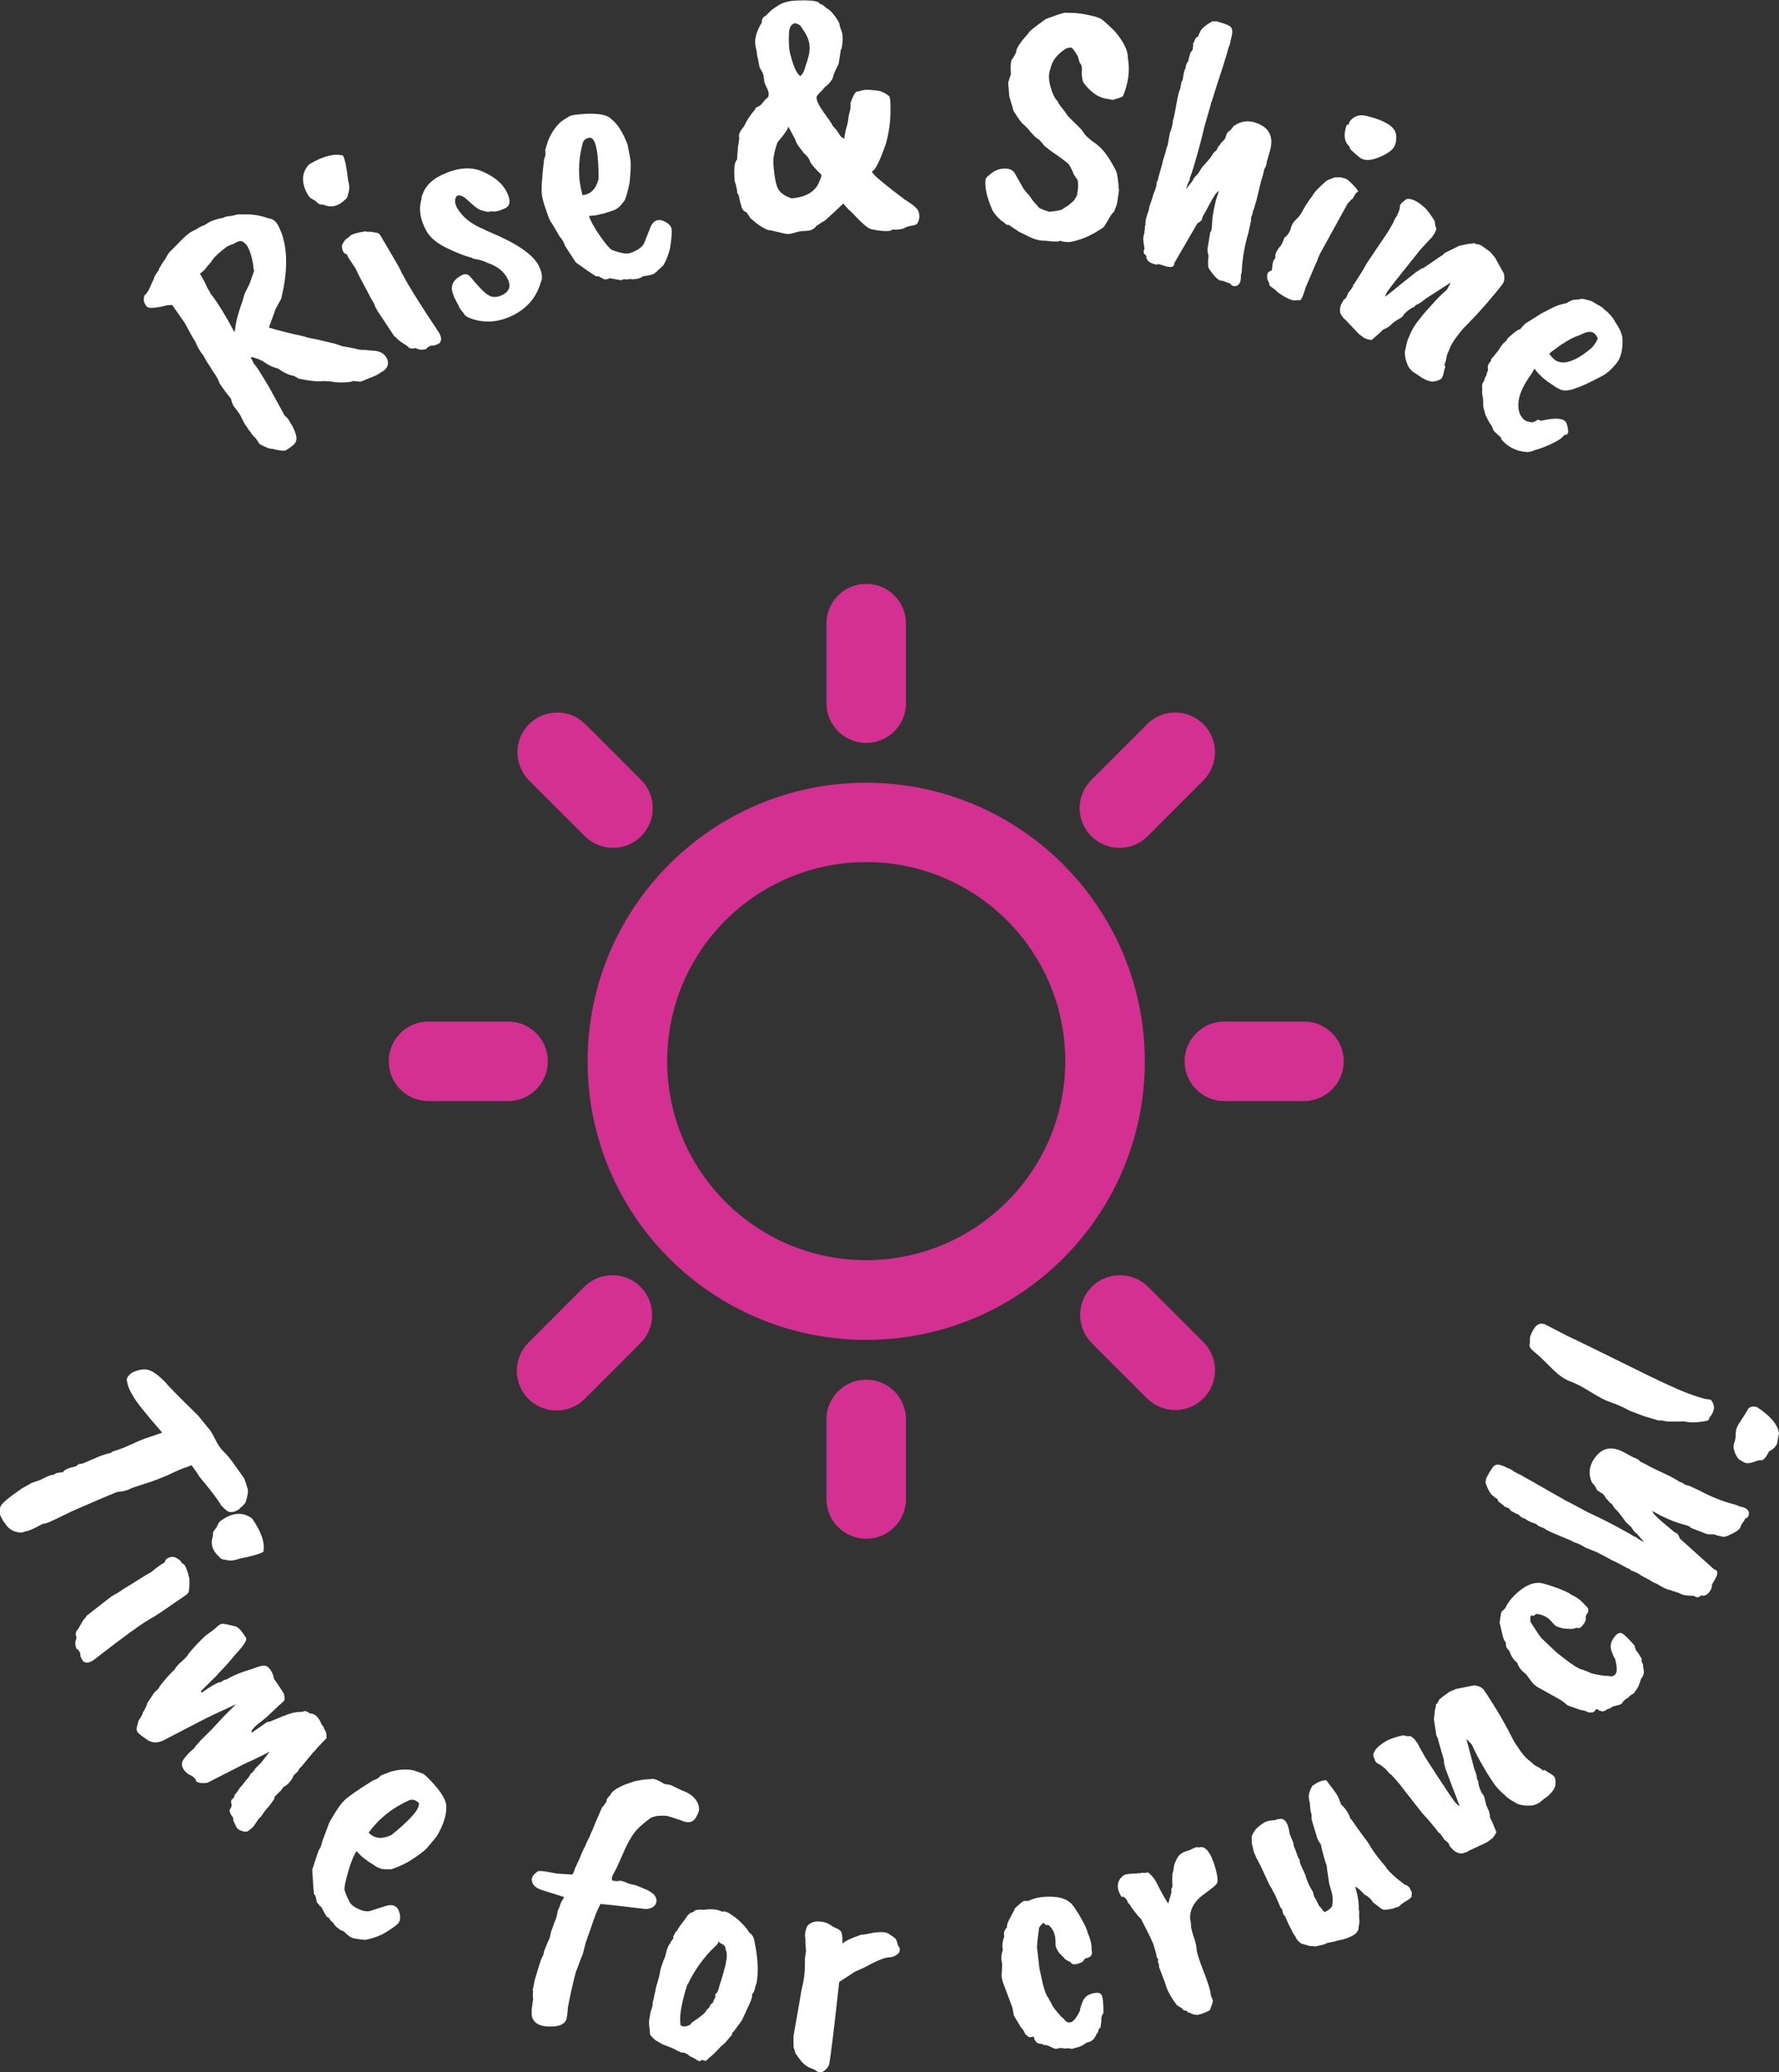 <?xml version="1.0" encoding="UTF-8"?>
<svg id="Layer_2" data-name="Layer 2" xmlns="http://www.w3.org/2000/svg" viewBox="0 0 110.02 128.16">
  <rect x="0" y="0" width="110.02" height="128.16" fill="#333333" stroke="none"/>
  <defs>
    <style>
      .cls-1 {
        fill: #fff;
      }

      .cls-2 {
        fill: #d33091;
      }
    </style>
  </defs>
  <g id="Layer_1-2" data-name="Layer 1">
    <g>
      <g>
        <path class="cls-1" d="M21.82,23.58c-.22.07-.58.09-1.1.06-.12-.04-.37-.06-.76-.07-.33.04-.83-.01-1.48-.15,0-.01-.12-.07-.33-.18-.23-.02-.56-.17-.97-.45-.02,0-.06-.01-.1-.03-.05-.02-.13-.04-.24-.08s-.26-.12-.46-.26c-.2-.14-.47-.25-.8-.34l-.07.05c.05.07.11.18.17.33l.26.34.66,1.07,1.02,1.86c.12.06.23.21.36.46.07.09.16.26.26.51.1.25.12.45.06.61-.06.16-.28.34-.64.55-.15.04-.43,0-.85-.11-.11.03-.36-.07-.76-.29-.14-.22-.23-.36-.28-.4-.05-.04-.11-.1-.17-.18-.06-.08-.1-.14-.1-.17,0,.04-.09-.07-.26-.34l-.09-.12s-.14-.25-.32-.63c-.18-.24-.31-.41-.38-.51-.07-.1-.12-.25-.16-.44l-.36-.46-.34-.48c-.09-.26-.24-.53-.45-.8-.08-.16-.17-.3-.27-.44-.1-.14-.19-.3-.28-.48-.19-.25-.32-.46-.39-.61-.07-.16-.12-.27-.15-.32s-.09-.15-.17-.27l-.45-.83-.78-1.12-.31.02c-.48.13-.85.18-1.11.15-.08,0-.17-.06-.26-.22s-.1-.33-.04-.53c.16-.12.32-.4.48-.83.03-.03.09-.16.18-.41l.23-.34c0-.06.1-.23.28-.52.06-.04.12-.15.2-.3.08-.16.18-.3.31-.41.11-.1.31-.31.62-.63.31-.32.61-.54.9-.65.15-.11.33-.21.55-.28.27-.21.65-.36,1.14-.44.08-.06.23-.1.46-.11l.44-.1h.69c.39.02.8.1,1.22.25.24.03.43.17.56.41.6,1.12.67,2.64.2,4.56l-.33.6-.43,1.18c.59.18,1.32.37,2.19.55.1.05.35.11.76.18l1.14.27.44.15.86.16c.1.05.27.08.52.07l.5.05c.42,0,.71.16.87.45.16.3.1.56-.17.78l-.44.28-1,.41-.5-.05ZM13.08,18.23c.41.54.89,1.31,1.42,2.32.03-.11.05-.29.09-.53.04-.28.18-.76.42-1.44l.11-.39.32-.65.28-.81s-.06-.08-.05-.24c-.07-.54-.2-.97-.39-1.29-.11-.15-.22-.24-.33-.28-.1-.04-.28.02-.54.18-.04,0-.17.05-.39.16-.47.36-.76.63-.87.8s-.21.29-.29.36l-.21.27-.28.24.29.52s.07.14.19.4c.06.08.13.21.21.38Z"/>
        <path class="cls-1" d="M19.16,10.14c.83-.49,1.52-.66,2.05-.52.12.21.23.72.32,1.54.07.24.09.46.05.65l-.1.38c-.04.07-.09.13-.15.17-.38.37-.78.49-1.2.35-.09-.04-.19-.07-.28-.06-.09,0-.21-.08-.36-.24-.21-.1-.33-.19-.39-.27-.48-.76-.48-1.41-.01-1.95l.06-.03ZM21.59,14.64c.09-.13.42-.24.99-.33.08.02.18.03.31.02l.44.07c.08.02.15.09.22.2l.96,1.64c.15.25.26.48.36.69l.07.11c.26.53.97,1.67,2.12,3.4.24.33.28.59.13.78-.21.12-.37.17-.47.15-.06,0-.11.02-.15.04l-.13.08-.09.1s-.12.03-.25.04c-.13,0-.23-.02-.3-.06-.07-.04-.14-.05-.22-.02-.17.03-.3-.02-.39-.15-.37-.23-.58-.38-.62-.44s-.1-.11-.19-.17l-1.04-1.57c-.11-.19-.18-.34-.21-.45l-.26-.45c-.07-.14-.2-.4-.41-.78-.2-.37-.36-.68-.46-.92-.21-.31-.35-.52-.42-.63-.07-.11-.11-.2-.12-.25-.22-.06-.32-.25-.31-.57.09-.22.21-.37.36-.46l.11-.07Z"/>
        <path class="cls-1" d="M26.06,12.24c.15-.6.53-1.05,1.14-1.36.99-.5,1.85-.6,2.59-.29.74.31,1.25.72,1.52,1.23.27.51.27.85-.01,1.03-.43.21-.73.28-.93.21-.11.07-.3.05-.57-.05-.1,0-.27-.1-.52-.31l-.44-.39c-.21-.19-.41-.26-.57-.21-.16.17-.17.41-.02.73.34.59.9,1.05,1.7,1.36.07.05.23.12.49.23,1.56.66,2.52,1.33,2.88,2.01.21.45.25.78.13,1.01-.26.93-.83,1.61-1.72,2.06-.89.44-1.77.51-2.63.19-.23-.08-.38-.2-.44-.34-.19-.21-.29-.36-.3-.46-.21-.35-.33-.62-.38-.82-.12-.46.09-.81.62-1.07.2-.09.38-.03.54.18.48.59.84.95,1.09,1.09.25.14.54.13.87-.04.42-.23.52-.56.28-1.01-.23-.45-.65-.77-1.25-.97-.2-.1-.39-.16-.55-.19-.16-.03-.27-.05-.33-.07-.03-.03-.08-.06-.15-.07-.36-.09-.85-.28-1.47-.58-.62-.3-1.04-.65-1.26-1.06-.4-.72-.49-1.39-.29-2.01Z"/>
        <path class="cls-1" d="M37.6,17.26l-.22.02-.38-.2c-.08.03-.16.01-.22-.04-.21-.13-.6-.4-1.17-.81l-.67-1.03c-.07-.22-.17-.4-.31-.54-.33-.57-.53-.9-.59-.98-.06-.08-.15-.33-.29-.74-.14-.41-.22-.72-.24-.92-.04-.27,0-1,.14-2.18.08-.16.11-.35.07-.57l.18-.58c.19-.45.43-.82.72-1.09,0-.03.2-.17.63-.43.09-.04.32-.08.69-.11.89-.07,1.48,0,1.78.23l.09.08c.38.29.71.81,1,1.57.07.36.13.66.17.9.05.24.03.72-.04,1.42-.08.45-.18.82-.3,1.12-.23.32-.4.49-.51.53-.05.05-.16.1-.34.15l-.47.15s-.14.02-.27.06c-.14.04-.35.07-.63.09.1.3.32.7.67,1.21.35.5.6.8.75.89.36.13.63.2.82.22.19.02.41-.04.67-.18.26-.14.43-.29.51-.47l.33-.83c.19-.58.53-.73,1.01-.46.22.13.34.28.36.46.02.18-.01.57-.1,1.15-.1.4-.23.74-.4,1.04-.36.35-.57.55-.66.57-.12.05-.32.09-.6.12-.12.11-.35.18-.71.2,0-.03-.05-.03-.13-.02-.08.02-.18.02-.32.02l.03-.03s-.11.04-.25.08l-.68-.12-.15.05ZM36.6,8.56c-.05-.06-.15-.06-.3,0-.15.06-.25.19-.28.36-.28,1.07-.28,2.12,0,3.15.5-.04.83-.37,1-1,0-1.48-.14-2.32-.42-2.52Z"/>
        <path class="cls-1" d="M52.01,3.02l-.15.95s-.03.02-.04.07c-.01.02-.04.08-.09.18-.1.21-.17.38-.21.52,0,.06-.04.16-.15.3-.1.14-.21.24-.32.31-.08.09-.17.2-.28.31-.2.19-.29.32-.27.37-.01.19.14.5.45.93.31.43.48.67.5.73.02.06.08.14.2.26.11.12.19.24.25.35.05.11.16.2.31.28.05-.37.11-.62.16-.77.05-.15.09-.38.12-.68.09-.27.13-.52.11-.77.14-.39.26-.62.37-.69.07,0,.2-.04.39-.09.19-.05.56-.03,1.12.06,0,.02.02.03.07.04.17.07.31.16.44.27.07.1.09.44.08,1.04-.01.59-.1,1.23-.28,1.89-.36,1.03-.63,1.6-.83,1.7-.11.04.12.29.69.75.57.46.92.73,1.04.81s.19.13.19.16c.57.34.87.6.92.77.1.27.07.52-.08.77-.03.03-.08.06-.16.08-.08.02-.17.04-.29.06-.11.02-.23.06-.35.13-.12.07-.37.1-.76.09-.02.07-.16.1-.42.09-.25-.01-.44-.03-.57-.06-.13-.02-.22-.04-.3-.06-.07-.02-.17-.07-.27-.15-.11-.08-.18-.14-.21-.17-.14-.12-.3-.28-.49-.48-.18-.2-.3-.31-.33-.33-.04-.02-.18-.17-.42-.45-.24.24-.62.59-1.14,1.06-.06.02-.14.07-.26.15-.12.08-.2.14-.26.17-.14.2-.35.3-.62.31-.27,0-.51.04-.72.11-.2.07-.37.09-.49.08-.13-.02-.32-.06-.6-.13-.27-.07-.46-.11-.56-.11-.33-.13-.7-.38-1.11-.75,0-.03-.08-.15-.23-.35-.15-.06-.25-.16-.29-.3-.04-.14-.07-.26-.1-.36-.02-.1-.04-.19-.06-.28-.01-.09-.05-.17-.12-.25,0-.04,0-.16-.04-.34-.04-.18-.07-.3-.11-.36-.07-.78-.02-1.23.14-1.36l.06-.83c.03-.1.06-.28.08-.53-.07-.15.02-.39.29-.7.18-.39.41-.74.69-1.04,0-.09.08-.16.26-.22.06-.03.14-.12.26-.26.02-.06.12-.15.28-.29.07-.17.04-.36-.08-.59s-.18-.41-.17-.54c-.02-.22-.07-.37-.14-.48-.07-.1-.12-.19-.14-.27s-.04-.18-.06-.31c-.02-.13-.05-.26-.09-.4,0-.07-.01-.21-.06-.41-.14-.46-.03-1,.34-1.59.02-.21.07-.33.14-.37.07-.04.14-.1.2-.16.07-.06.13-.13.19-.19.06-.06.23-.19.51-.37.28-.18.67-.28,1.16-.3.87-.03,1.33.03,1.39.2.12.02.26.11.44.29.13.05.3.2.49.46.19.26.29.43.3.52,0,.09.06.26.16.53.06.31.04.65-.04,1.02ZM47.83,10.17l.03.35c.07.63.17,1.05.31,1.24.13.2.39.37.78.51.91-.08,1.48-.42,1.71-1.02.04-.09.07-.17.1-.24.03-.07.04-.12.04-.16,0-.04-.04-.09-.12-.16-.08-.07-.16-.16-.24-.25-.21-.21-.33-.39-.37-.52-.04-.13-.16-.29-.37-.46,0-.01-.08-.12-.23-.31-.15-.19-.25-.37-.3-.54l-.42-.79c.01.12-.21.45-.67.99-.2.57-.28,1.02-.25,1.35ZM49.18,1.43c-.23.05-.36.23-.38.56-.04.66,0,1.15.11,1.49.18.68.37,1.09.59,1.23.16-.16.26-.36.31-.61.15-.4.24-.75.26-1.02.03-.44-.12-.88-.47-1.33-.07-.17-.21-.27-.42-.31Z"/>
        <path class="cls-1" d="M65.62,14.87c-.11.09-.43.09-.94.02-.37.02-.78-.1-1.24-.35l-.43-.21-.62-.42c-.06,0-.09-.01-.11,0-.02,0-.05-.02-.1-.07-.08-.08-.17-.15-.28-.21-.26-.24-.43-.45-.52-.62-.35-.79-.49-1.43-.43-1.92,0-.06.09-.15.26-.29.33-.3.72-.42,1.14-.36.17.04.3.12.38.23l.58,1.02c.1.13.21.26.34.4l.24.34.38.43c.05.04.11.06.17.07.05.04.2.09.46.17.3-.03.55-.07.76-.13.15-.11.27-.19.39-.25l.35-.3s.1-.13.2-.32c.03-.19.05-.31.06-.37s.02-.24,0-.54c0-.04-.09-.17-.25-.39-.06-.18-.16-.39-.29-.61-.07-.1-.45-.39-1.14-.86l-.37-.29-.34-.4c-.18-.08-.41-.31-.71-.69-.13-.12-.22-.21-.29-.28-.08-.04-.28-.32-.6-.83,0-.03-.08-.32-.25-.87l-.07-.86.17-.54c-.03-.38-.02-.67.03-.85.07-.08.17-.24.29-.48-.01-.22.24-.61.76-1.18.01-.09.37-.38,1.09-.89l.78-.28.36-.1c.13,0,.31,0,.53.01.23,0,.56.05,1,.14.44.09.71.19.81.29.09.06.35.29.77.7.55.65.82,1.2.81,1.65.14.76.04,1.54-.29,2.34,0,.06-.22.14-.65.26l-.53-.1c-.45-.12-.85-.42-1.21-.89-.1-.09-.16-.3-.17-.64.03-.35,0-.56-.12-.65-.01-.02-.05-.15-.12-.41-.2-.35-.34-.53-.41-.54-.08-.01-.17,0-.28.03-.57.34-.91.77-1.01,1.28-.16.4-.1.92.17,1.58.12.25.21.38.25.38.07.16.2.36.42.61l.25.36.8.79.31.42.37.32c.21.13.42.3.61.5.25.26.55.7.88,1.35.07.14.13.54.18,1.21l-.12.83-.18.48c-.08.06-.18.19-.3.39,0,.01-.11.2-.32.54-.05.06-.25.19-.58.38-.48.28-.99.47-1.54.57-.12.01-.3,0-.54-.05Z"/>
        <path class="cls-1" d="M73.77,2.74l.12-.26s.04-.1.1-.17c.06,0,.1-.04.13-.12.02-.08.06-.15.11-.22.01-.09.11-.21.29-.35s.35-.25.5-.31c.08.02.14.03.18,0l.25.07c.39.12.61.21.66.29.13.11.13.39,0,.81,0,.05-.02.15-.07.32l-.06.14-.05.17c-.02.07-.04.15-.06.23-.02.08-.05.17-.08.25l-.17.56c-.29.88-.48,1.46-.56,1.74s-.14.44-.16.46c0,.07-.15.57-.42,1.5-.16.7-.34,1.37-.52,1.99l-.14.48c-.1.32-.17.54-.22.66l-.04.19s-.07.1-.12.24l-.09.29.41-.53c.03-.11.14-.25.33-.42l.18-.29c.02-.06.12-.18.31-.38.19-.2.34-.4.46-.61l.22-.21c.04-.14.1-.23.17-.27l.06-.12c.17-.16.26-.27.28-.32l.11-.3s.03-.06.07-.09c.13-.08.24-.2.33-.35.48-.35,1.01-.4,1.58-.14.69.31.91.87.67,1.69l-.18.62c-.02.22-.08.38-.16.47l-.08.36-.12.39-.29,1.2-.13.44c-.03.1-.06.18-.09.24,0,.05-.02.14-.06.28-.03,0-.05.06-.05.18,0,.11-.01.19-.03.24-.01.05-.06.25-.13.6-.24.82-.38,1.6-.41,2.36l-.02.15-.04.12c.02.38-.07.6-.27.67-.18.05-.31,0-.4-.16-.05,0-.2-.05-.47-.16-.18.04-.41-.15-.71-.57-.07-.08-.12-.17-.17-.28,0-.03,0-.09-.01-.18,0-.21.01-.37.03-.49-.06-.26-.08-.41-.06-.47l.17-1.03c.06,0,.1-.17.11-.53s.09-.82.23-1.4l.06-.19c.08-.26.12-.39.14-.39-.1-.03-.32.28-.66.93l-.35.64-.06.21c-.09.09-.18.16-.26.19l-1.43,2.46c0,.12-.04.19-.11.23-.07.03-.18.03-.34,0l-.54-.16c-.07.04-.16.04-.27,0-.35-.1-.5-.28-.48-.52-.14-.09-.19-.19-.15-.32l.04-.12c-.07-.38-.09-.62-.07-.72.02-.1.05-.19.07-.27-.01-.06,0-.14.03-.24-.02-.04-.01-.12.03-.24-.02-.2.05-.5.2-.89l.05-.26c.07-.19.12-.33.15-.43l.11-.37.08-.18.07-.23c.02-.06.03-.16.04-.3.06-.06.09-.14.09-.24l.15-.52c.08-.26.12-.42.12-.48l.19-.62c.04-.2.08-.33.12-.39l.14-.77c.11-.25.17-.51.19-.78.03-.05.1-.36.2-.93.1-.57.18-.9.24-.99.03-.1.05-.2.06-.32.01-.12.05-.2.1-.24,0-.01.02-.11.04-.28.02-.16.07-.33.15-.5,0-.08.02-.19.1-.33.05-.03.08-.11.09-.24l.1-.35.14-.18c0-.09.01-.19.04-.3Z"/>
        <path class="cls-1" d="M83.37,12.54l-1.75,3.18c-.03.08-.07.16-.1.23-.03.07-.05.14-.06.2-.04.05-.07.11-.1.19l-.61,1.43c-.14.47-.25.74-.34.8-.09,0-.2,0-.33.01s-.34-.06-.62-.22c-.28-.16-.48-.3-.58-.42l-.21-.16c-.13-.06-.19-.15-.18-.29-.13-.18-.16-.36-.1-.54-.01-.08.07-.16.26-.22.02-.07.03-.18.04-.32.01-.14.05-.26.11-.36.07-.05.09-.16.07-.32.06-.15.15-.3.27-.47.08-.03.17-.22.29-.56.15-.09.28-.26.38-.5.04-.23.15-.44.33-.61.18-.17.33-.36.43-.57.17-.32.37-.62.59-.9.06-.13.21-.32.46-.56.25-.24.41-.38.47-.41l.45-.18h.42s.02.02.02.02c.18.02.34.09.47.22.32.31.51.52.55.63-.08.03-.14.1-.2.2-.06.1-.11.19-.16.26-.08.04-.16.13-.25.25ZM85.55,7.52l.06.03c.45.22.7.49.73.79.03.3-.01.56-.14.77-.13.21-.43.41-.89.61-.47.19-.83.23-1.09.1-.08-.03-.22-.14-.42-.32-.2-.18-.3-.28-.31-.3,0-.06-.01-.12-.07-.17-.29-.28-.34-.7-.15-1.26.02-.05.08-.08.17-.07-.05-.02-.03-.11.08-.25.22-.25.51-.36.86-.31.44.1.83.22,1.16.37Z"/>
        <path class="cls-1" d="M85.66,18.36c.26-.2.56-.44.88-.71l1.02-.81.35-.22c-4.26,1.54-4.22,1.52.13-.05l1.07-.73c.06-.02.14-.08.23-.19l.91-.45.57-.12c.1,0,.21,0,.35-.05.01.04.12.07.34.1.11.06.33.21.64.44l.3.35.55.99c.07.28.04.51-.1.69-.1.14-.41.52-.92,1.12-.41.48-.91,1.02-1.5,1.61-.42.5-.69.89-.8,1.16-.11.27-.17.43-.19.46-.02.09-.04.22-.08.38-.04.16-.07.24-.1.24.08.06.09.15.02.26-.05.32-.12.52-.2.59-.08.08-.23.13-.42.17-.2.04-.46-.04-.8-.24-.19-.14-.34-.24-.46-.31-.12-.07-.24-.2-.36-.38-.21-.47-.26-.86-.15-1.16.04-.21.08-.36.11-.46.04-.1.07-.16.09-.2.15-.41.38-.79.69-1.15.1-.14.33-.42.7-.82.37-.42.69-.73.95-.95.16-.27.23-.42.23-.44l-1.55,1c-.19.16-.35.27-.47.33-.1.03-.17.08-.22.17-.16.04-.37.19-.63.44-.05.09-.09.15-.13.18-.03.03-.13.09-.3.19-.16.1-.3.2-.4.31-.1.11-.26.2-.47.28-.03.05-.26.26-.69.63-.04.04-.2.01-.47-.1l-.33-.24c-.07-.08-.24-.26-.51-.54-.27-.29-.42-.44-.45-.46s-.05-.05-.06-.09c-.18-.17-.21-.42-.09-.75l.17-.3c.11-.04.19-.18.27-.42.1-.11.2-.24.3-.4-.02-.05,0-.09.06-.14.25-.39.43-.66.52-.82l.26-.45c.26-.4.55-.82.86-1.28.31-.45.51-.75.58-.89l.22-.38c.01-.08.09-.22.23-.44.11-.25.17-.42.16-.49s.03-.17.11-.27l.31-.24c.29-.05.65.12,1.07.49.19.16.41.45.67.88,0,.05.02.17.05.35.07.04.06.17-.05.39-.08.1-.14.2-.18.27-.02,0-.25.25-.7.74-1.27,1.58-1.95,2.44-2.04,2.59-.09.15-.13.26-.15.34Z"/>
        <path class="cls-1" d="M96.32,24.01l-.67-.45c-.35-.28-.6-.53-.75-.76l-.21.36c-.71.96-.95,1.78-.69,2.46.09.16.18.28.27.35.09.07.24.12.46.15.08,0,.17-.04.27-.09.09-.09.18-.09.28,0,.93-.22,1.46-.17,1.6.14.11.35.13.57.06.66-.04.05-.1.07-.21.08l-.08.1c-.09.11-.32.26-.7.44-.38.18-.72.31-1.04.39-.21.11-.41.14-.59.11-.54-.06-1-.28-1.36-.65-.08-.08-.13-.16-.13-.22-.07-.09-.14-.15-.19-.18l-.12-.12c-.1-.08-.17-.17-.2-.27-.06-.16-.11-.25-.16-.29-.2-.35-.31-.57-.33-.68-.02-.11-.04-.19-.07-.25-.03-.06-.04-.26-.04-.61-.05-.24-.07-.39-.06-.44.01-.16.01-.28,0-.36-.02-.09.04-.21.15-.38,0-.09.04-.18.11-.27l.04-.19c.06-.08.08-.17.05-.27-.01-.12.02-.23.1-.33l.11-.14c-.03-.06.02-.14.13-.23l.35-.44.1-.17.09-.12c.02-.05.11-.14.26-.26l.1-.17s.11-.08.27-.23c.23-.2.4-.31.5-.32l.12-.15s.08-.07.12-.12c.04-.06.11-.11.19-.15.08-.05.37-.23.87-.55l.74-.38c.21-.11.49-.19.82-.26.06-.05.18-.11.38-.2l.38-.03c.15-.05.31-.04.48.02.22.05.37.1.45.17l.53.31c.05.06.08.09.1.11l.22.18c.23.22.39.43.49.64.26.37.4.7.43.98.03.67-.09,1.19-.38,1.55-.29.36-.59.63-.91.79-.79.42-1.32.66-1.58.73-.5.21-.89.2-1.17-.02ZM98.31,21.62c.18-.13.35-.35.5-.66-.02-.13-.1-.25-.24-.36-.17-.13-.45-.1-.83.11-.4.13-.77.32-1.12.57h-.02c-.5.36-.77.56-.79.6.14.19.27.33.39.41.12.08.29.13.53.13.46-.04.99-.31,1.59-.81Z"/>
      </g>
      <g>
        <path class="cls-1" d="M11.47,90.76c-.25.09-.49.19-.74.31-.47.23-.9.4-1.3.54-.4.13-.67.22-.82.27-.14.05-.28.1-.43.14l-.14.07c-.23.11-.49.17-.78.18l-.9.37-1.89.82-.97.47c-.49.24-.77.34-.84.31l-.5.26-.21.1-.24.09c-.05.02-.08.02-.1,0-.14.1-.34.12-.59.06-.25-.06-.45-.19-.61-.39l-.23-.32c-.03-.05-.06-.12-.11-.21-.05-.09-.08-.17-.08-.25,0-.08,0-.16,0-.24.02-.17.12-.33.32-.49.05-.07.4-.34,1.07-.81.16-.08.34-.18.57-.32l.5-.17.37-.18c.23-.11.41-.17.52-.16.05-.09.24-.14.55-.15.07-.15.34-.27.79-.36.14-.13.25-.19.33-.16.09-.01.28-.09.56-.22l.2-.08c.38-.18.74-.31,1.09-.38.03-.05.13-.1.31-.15.18-.06.39-.13.63-.23l.14-.07c.2-.08.41-.18.63-.28l.18-.07c.08-.04.24-.1.49-.18.25-.08.51-.17.78-.27l-.02-.04c-1.04-1.19-1.64-1.95-1.79-2.26l-.18-.32c-.09-.19-.16-.41-.19-.65,0-.13.1-.27.3-.43.43-.21.78-.26,1.07-.17.29.09.64.36,1.06.8.08.12.74.8,1.99,2.02l.6.74c.13.13.27.36.44.7.16.34.34.6.54.79.19.19.38.41.56.66.18.25.36.51.56.79.12.12.23.38.34.8.07.14.03.44-.12.9l-.22.25c-.08.04-.13.09-.15.14-.33.22-.59.25-.79.1-.08-.06-.2-.17-.35-.33-.13-.26-.57-.85-1.33-1.76-.02-.05-.19-.29-.49-.72l-.26.1-.12.06Z"/>
        <path class="cls-1" d="M11.32,96.71c.14.08.27.4.4.96-.01.08-.01.18,0,.31l-.04.44c-.02.08-.08.16-.18.23l-1.57,1.08c-.24.16-.46.3-.67.41l-.11.07c-.51.3-1.59,1.09-3.23,2.36-.31.26-.56.33-.77.19-.14-.2-.2-.35-.18-.45,0-.06-.03-.11-.05-.15l-.09-.12-.11-.08s-.04-.12-.06-.25c-.01-.13,0-.23.04-.3s.04-.15,0-.23c-.04-.16,0-.3.12-.4.21-.39.34-.6.39-.65.06-.05.11-.11.15-.2l1.49-1.16c.18-.12.32-.2.43-.25l.43-.29c.14-.08.39-.23.75-.46.36-.23.65-.41.88-.53.29-.24.49-.39.6-.46.11-.07.19-.12.24-.14.04-.22.22-.34.55-.35.22.07.39.18.48.32l.07.11ZM15.62,93.96c.55.8.77,1.46.67,2.01-.2.14-.71.28-1.51.44-.24.09-.45.13-.64.1l-.39-.07c-.08-.03-.14-.08-.18-.14-.4-.35-.55-.74-.44-1.17.04-.1.05-.19.04-.28,0-.09.06-.21.22-.37.08-.21.16-.35.25-.41.72-.53,1.37-.58,1.94-.16l.04.05Z"/>
        <path class="cls-1" d="M14.6,100.59l.03.03c.17.09.37.32.59.69.07.13-.16.48-.69,1.05-.38.46-.65.76-.81.92-.16.16-.25.26-.27.3l-1.03,1.02.06.09s.08-.06.21-.15c.34-.23.61-.39.83-.48.08,0,.16-.03.22-.08.07-.06.16-.09.28-.11.35-.22.87-.44,1.58-.65.28-.11.5-.18.67-.2.17-.02.32.06.45.25.13.19.2.38.22.56.07.09.15.21.24.34l.35.54c.03.05.05.14.07.27.01.13-.02.23-.12.3-.09.07-.34.3-.75.69l-.25.24-.66.53c-.16.16-.25.27-.26.32v.11s.84-.58.84-.58c.07-.07.17-.11.29-.11l.63-.26s.13-.07.29-.11c.09-.05.24-.1.45-.16.21-.05.44-.08.68-.08.08-.08.23-.04.44.11.3,0,.53.22.72.69.06.06.11.13.14.2-.02.02,0,.07.07.16.07.09.09.25.08.48l-.17.17c-.1.1-.17.18-.22.24-.08.06-.17.16-.26.29l-.18.18c-.07.09-.3.37-.69.84l-.17.17c-.03.09-.08.17-.15.23-.07.06-.14.13-.21.2,0,.06-.06.17-.18.33-.12.16-.26.28-.44.37l-.11.17-.43.43c0,.09-.03.18-.11.26l-.22.31c-.18.18-.34.39-.48.62l-.17.17-.32.47-.09.09-.17.14c-.11.11-.26.13-.43.06-.03-.01-.07-.02-.13-.04-.06-.02-.12-.06-.21-.15l-.21-.43-.04-.26c-.1-.06-.17-.21-.21-.43.09-.09.14-.21.14-.35-.08-.16-.04-.29.11-.38.02,0,.05-.08.09-.24.04,0,.14-.13.29-.38.09-.09.17-.19.25-.29.07-.1.15-.2.24-.3.09-.1.15-.2.19-.3,0,0,.05-.02.12-.09s.13-.15.17-.23l.35-.35.54-.69-.94.47c-.55.24-.84.38-.87.41l-2.02,1.03c-.09.03-.22.04-.38.03-.16-.01-.28-.05-.34-.11.01-.05-.03-.12-.11-.21-.09-.09-.22-.17-.39-.24-.39-.31-.48-.61-.27-.92l.32-.38.37-.33c0-.05.07-.13.18-.24l.2-.23.66-.65.75-.81.75-.75c-1.1.5-1.81.84-2.13,1.01l-2.39,1.24c-.41.18-.77.13-1.08-.14l-.2-.14c-.27-.18-.39-.36-.33-.55l.11-.41c.18-.26.27-.43.26-.5.12-.16.22-.36.29-.6l.29-.44s.07-.09.11-.17l.28-.27c.05-.11.19-.3.42-.57.23-.27.43-.47.59-.62.08-.16.23-.33.43-.49l.28-.27c.18-.28.52-.67,1-1.14l.22-.21c.36-.25.59-.43.7-.54.11-.11.21-.16.32-.17.11,0,.38.05.82.17Z"/>
        <path class="cls-1" d="M19.76,117.83l-.16-.16-.09-.42c-.07-.05-.11-.11-.1-.2-.03-.24-.06-.72-.1-1.42l.39-1.17c.13-.19.2-.38.23-.58.24-.62.37-.98.4-1.07.03-.09.16-.32.39-.69s.42-.62.57-.76c.19-.2.78-.62,1.79-1.25.18-.04.34-.14.48-.3l.56-.22c.47-.14.91-.18,1.3-.12.02-.02.26.05.73.23.09.04.26.2.52.47.61.65.92,1.16.93,1.53v.13c0,.48-.19,1.06-.6,1.76-.24.28-.43.51-.59.7-.16.19-.54.47-1.14.85-.4.22-.76.37-1.06.47-.39.02-.64,0-.73-.07-.06,0-.17-.06-.33-.17l-.42-.27s-.1-.09-.22-.17c-.12-.08-.27-.23-.46-.44-.18.27-.35.69-.52,1.28-.17.59-.25.97-.22,1.14.12.36.24.62.34.77.1.16.29.29.56.41.27.12.5.15.68.1l.85-.27c.57-.21.9-.04.99.5.04.25,0,.44-.13.57-.13.13-.45.35-.96.65-.37.17-.72.28-1.06.34-.5-.05-.79-.1-.86-.15-.12-.06-.27-.19-.47-.39-.16-.02-.36-.16-.6-.42.02-.02,0-.06-.07-.11-.06-.05-.14-.13-.22-.24h.05s-.1-.06-.22-.14l-.33-.6-.13-.08ZM25.91,111.6c.02-.08-.05-.15-.2-.23-.15-.08-.3-.08-.46,0-1.01.46-1.83,1.12-2.45,1.98.35.37.81.42,1.4.15,1.15-.93,1.72-1.57,1.7-1.91Z"/>
        <path class="cls-1" d="M32.94,123.08s.06-.22.13-.62c.03-.08.11-.37.26-.87l.16-.47c.11-.18.16-.32.15-.43l.11-.26c.07-.19.13-.33.18-.43.06-.1.1-.26.14-.49.13-.37.22-.63.29-.78.06-.15.1-.33.13-.54.03-.05.11-.24.23-.58.06-.07.11-.17.17-.28l-1.3-.41c-.42-.12-.65-.31-.69-.58-.06-.19.06-.38.34-.59.08-.06.41-.03.98.09l.24.04.94.06c.06-.1.12-.23.16-.38l.3-.65c.08-.22.18-.46.33-.73.06-.16.14-.35.26-.55.06-.16.13-.34.23-.54.05-.14.23-.57.55-1.3.09-.09.19-.22.29-.38-.04-.07.04-.21.23-.4.07-.2.38-.42.91-.64l.52-.18c.29-.08.66-.14,1.11-.16.14-.04.4.06.79.3.04.01.17.04.39.07l.69.33c.63.22.98.57,1.07,1.06.02.16-.02.32-.12.48-.18.43-.5.54-.96.33-.48-.17-.78-.26-.91-.29-.51-.04-.86.02-1.07.18-.48.35-.8.66-.99.93-.18.26-.37.59-.54.97-.3.69-.48,1.09-.54,1.2s-.13.23-.2.38c-.07.14-.08.26-.02.34.05.02.16.03.31.04.13-.06.35-.02.66.14.05,0,.07,0,.08.01,0,0,.02.02.05.03l.34.07.72.3c.31.16.49.33.54.52s0,.35-.13.47c-.13.12-.31.18-.52.18-1.53-.18-2.46-.29-2.8-.31-.07.16-.14.3-.2.43-.06.13-.12.27-.16.4l-.55,1.57-.19.74-.1.22-.14.39-.18.46c-.21.81-.37,1.54-.49,2.19-.02.37-.06.62-.1.74-.09.25-.33.39-.73.43-.8.06-1.26-.14-1.39-.6,0-.03,0-.07-.02-.11,0-.04-.01-.07,0-.08v-.25s.03-.23.09-.66l-.02-.26.02-.25Z"/>
        <path class="cls-1" d="M41.45,120.2c.03-.11.1-.21.19-.3v-.13c.1-.19.15-.3.17-.32.02-.03.04-.02.06.01,0-.06.01-.1.04-.12.07-.12.16-.26.28-.41.12-.15.2-.25.22-.29.13-.23.29-.36.49-.39.02-.11.23-.16.64-.13.48-.07.86-.03,1.12.12.16-.06.36.02.62.22.2.12.4.29.61.51.19.18.34.37.45.56.18.12.28.29.31.5.22,1.02.27,1.9.14,2.62l-.08.23c-.04.2-.08.32-.12.36-.04.04-.08.11-.09.21.03.02.01.08-.03.19-.01.07-.21.51-.59,1.32l-.47.64s-.05.07-.13.13l-.02.13s-.05.08-.14.15c-.19.26-.37.44-.54.56-.29.33-.54.56-.72.7l-.21.2-.25-.07c-.06.06-.1.09-.14.08-.04,0-.13-.05-.29-.14h.17c-.12,0-.2-.02-.26-.06-.06-.04-.12-.07-.17-.08-.24-.19-.43-.28-.55-.25-.06-.01-.26-.11-.61-.29l-.58-.22-.44-.26c-.11-.09-.22-.2-.31-.32-.03-.09-.04-.17-.03-.22l-.05-.45s0-.1,0-.22l.1-.55c.05-.14.09-.27.12-.4-.02-.08.01-.22.08-.45l.04-.23s.03-.12.06-.23c0-.07.03-.23.11-.46.07-.24.13-.45.16-.65.03-.19.11-.44.22-.75.06-.09.12-.27.18-.53.06-.26.15-.44.25-.54ZM42.51,122.74c-.16.48-.28.94-.36,1.36-.08.43-.1.73-.08.91,0,.13,0,.22.04.27.07.04.17.06.3.05.21-.05.33-.12.35-.22.48-.32.77-.54.85-.66.08-.12.14-.19.17-.21.07-.06.12-.15.16-.26.08-.06.14-.1.16-.13,0-.04.04-.16.15-.35-.04-.11-.02-.18.05-.22.07-.04.13-.18.18-.42l.21-.67c.02-.09.03-.15.06-.19,0-.06.02-.15.06-.26s.08-.31.12-.58c.04-.27.02-.46-.05-.56l-.02-.14c-.01-.1-.11-.2-.3-.27l-.15-.12c.03.09-.04.2-.19.32-.69.65-1.25,1.43-1.68,2.33Z"/>
        <path class="cls-1" d="M49.06,126c.33-1.87.5-2.83.5-2.88l.13-.6s.08-.37.09-.97v-.43s.07-.45.07-.45c-.03-.3-.05-.54-.04-.72-.05-.28-.01-.55.11-.82.23-.28.6-.36,1.11-.23.19.06.35.16.49.27.2.08.34.15.43.23.11.05.16.32.15.81.18-.17.57-.35,1.16-.55.09,0,.27-.02.54-.08.28-.06.51-.08.7-.08.19,0,.33.03.43.08.28.18.44.3.47.35.03.05.06.13.09.23.03.1.04.15.03.15.13.13.16.28.09.44-.14.18-.34.29-.61.31-.26,0-.76.19-1.49.6l-.66.3c-.57.37-.89.58-.95.62-.34,3.09-.55,4.8-.63,5.13-.05.13-.15.25-.31.38s-.36.1-.58-.08l-.3-.12c-.24-.11-.45-.29-.63-.54l-.25-.35-.12-.37c0-.09,0-.17-.01-.26v-.37Z"/>
        <path class="cls-1" d="M62.1,119.72c-.04-.18.02-.36.18-.52,0-.01,0-.03,0-.04-.02-.1.05-.3.22-.6.16-.3.26-.48.27-.54.27-.25.45-.4.55-.45.12,0,.2,0,.24,0h.04c.39-.19.86-.28,1.42-.26.56.01.97.16,1.25.44.16.19.33.45.52.77.27.46.43.8.48,1.03.16.35.24.69.24,1.01l.02.22c.01.06-.01.12-.07.19-.06.07-.13.11-.23.13-.09.01-.17.06-.22.16-.05.09-.19.16-.41.21-.22.05-.35,0-.39-.12-.05,0-.12-.04-.23-.11-.11-.06-.17-.12-.18-.16l-.14-.13s-.04-.06-.11-.11c-.18-.23-.27-.41-.27-.56,0-.38-.03-.58-.06-.61-.04-.21-.16-.41-.35-.59-.02-.01-.04-.02-.08-.02-.04,0-.08,0-.14,0-.05-.09-.09-.14-.12-.13-.09.05-.18.15-.27.3-.08.59-.12.98-.13,1.18l.15,1.32.21.97c.13.5.26.8.37.9.01.06.06.15.15.28.05.18.27.47.65.88l.13.1c.11.18.25.26.42.22.17-.04.37-.28.59-.75-.02-.04.03-.23.17-.57.14-.31.43-.48.86-.51.19-.01.3.08.34.26.04.12.07.45.07.98-.11.17-.15.33-.12.47-.05.28-.06.43-.06.46-.04,0-.08.04-.11.09l-.06.23c-.06.01-.09.05-.09.11-.12.22-.2.33-.26.34-.03.05-.14.1-.33.14-.24.17-.43.27-.56.29l-.35.1-.25-.04-.19.02c-.18-.04-.32-.04-.41-.01-.09.03-.16.03-.21.02-.05-.01-.11-.04-.19-.08-.2-.1-.32-.15-.37-.14-.05.01-.14-.01-.27-.08-.12,0-.22-.03-.31-.09l-.13-.19c0-.1-.02-.16-.08-.16-.18.04-.3.03-.34-.04l-.16-.14c-.02-.11-.11-.25-.26-.41l-.42-.71s-.04-.07-.03-.15l-.08-.38-.6-1.6-.06-.3c.03-.49.04-.75.04-.76-.08-.31-.07-.6.04-.87-.06-.27-.02-.56.1-.88Z"/>
        <path class="cls-1" d="M69.36,117.32c-.28-.45-.31-.82-.08-1.13.12-.14.22-.22.31-.25.09-.03.41-.06.95-.09.07-.03.12-.03.16-.01.03-.01.07-.01.14,0,.12-.05.19-.04.21.01.2.16.36.36.49.62.26.53.5.96.72,1.28,0-.01,0-.04,0-.07.13-.42.2-.66.19-.72-.04-.02-.02-.11.06-.28-.02-.33-.02-.54,0-.62-.03-.07,0-.2.06-.39.02-.22.06-.38.1-.47.04-.09.08-.16.1-.21.13-.28.37-.46.73-.53.04-.02.11-.05.21-.1.21-.11.34-.14.41-.09.42-.16.77.29,1.07,1.35.12.48.14.77.06.88-.08.11-.26.26-.53.46-.27.2-.46.34-.56.44-.4.38-.58.81-.56,1.28.04.15.06.32.06.51.05.23.09.36.1.4,0,.04.04.13.08.25.1.27.16.54.17.81.06.27.19.69.41,1.24.22.56.35.96.41,1.2.05.24.07.37.06.37.04.06.06.11.07.13l.05.12c0,.12-.07.33-.2.63l-.3.14c-.31.12-.49.16-.53.13-.16,0-.29-.05-.4-.13-.09.02-.15-.02-.18-.12-.13.02-.24-.03-.31-.16-.21-.11-.33-.19-.35-.24-.34-.46-.57-.88-.67-1.27l-.39-1.03c0-.09,0-.14-.01-.16l-.07-.18c.05-.11.04-.17-.02-.18l-.06-.16s0-.07-.02-.15c-.02-.08-.07-.23-.13-.44-.04-.19-.31-.76-.82-1.73-.07-.03-.27-.27-.6-.72-.03-.08-.09-.16-.19-.25l-.07-.18c-.12-.14-.19-.21-.24-.2-.04,0-.07,0-.07,0Z"/>
        <path class="cls-1" d="M83.57,112.52l.23.34s.29.41.81,1.11l.13.22c.18.3.49.72.94,1.25.15.26.55.64,1.2,1.13.08,0,.18.06.29.18l.09.2c.06.05.07.13.03.26.05.09-.04.2-.28.34s-.38.24-.42.3c-.05.06-.15.11-.32.14-.04.05-.21.09-.54.12-.13.04-.28-.02-.46-.18l-.36-.27c-.13-.22-.31-.38-.54-.49-.04-.06-.13-.16-.28-.29-.15-.13-.24-.19-.28-.19.17.57.24,1.05.22,1.43.04.06.04.16.02.29l.02.46s0,.13-.05.3c.02.21-.1.39-.36.54-.24.14-.56.25-.97.32-.1.04-.3.09-.62.14-.07.06-.19.1-.38.14-.19.04-.29.06-.32.08-.06-.01-.18-.03-.37-.03l-.52-.15s-.08-.05-.17-.14c-.09-.09-.15-.16-.16-.21-.01-.05-.05-.12-.12-.2-.06-.08-.11-.17-.14-.27-.15-.25-.28-.54-.41-.86-.03-.03-.07-.07-.1-.12-.03-.05-.06-.16-.09-.32-.05-.05-.08-.09-.1-.12l-.34-.78c-.1-.17-.17-.3-.2-.38l-.17-.28c-.02-.06-.05-.13-.1-.22l-.44-.95c-.08-.14-.13-.23-.14-.27l-.11-.19s-.04-.15-.14-.32l-.14-.62v-.3c-.02-.06.02-.15.1-.29.12-.24.37-.47.75-.69.16-.06.36-.1.59-.1.03-.03.13-.06.31-.08.31-.04.51.27.6.93.15.36.23.55.23.56,0,.13.03.22.07.29.16.44.25.67.26.7.02-.08.05,0,.08.26l.33.73c.09.35.25.7.47,1.05l.07.29c.05.05.16.25.32.59.05.02.08.06.11.11l.11.14s.04.08.08.09c.04.02.12-.01.24-.09.11-.08.2-.16.26-.27.05-.31.04-.6-.04-.87-.07-.27-.12-.42-.14-.46-.1-.66-.16-1.05-.16-1.16-.14-.37-.26-.82-.37-1.34-.06-.05-.14-.17-.22-.37l-.34-1.13c0-.25-.01-.4-.04-.44-.03-.04-.05-.26-.08-.64-.03-.05-.05-.17-.06-.36,0-.19.08-.41.23-.67l.06-.03c.26-.19.52-.29.77-.31.05.04.12.11.19.24.1.11.26.32.47.63l.11.19.17.45c.28.25.48.55.59.91Z"/>
        <path class="cls-1" d="M90.26,111.69c-.11-.31-.24-.67-.4-1.06l-.46-1.22-.1-.4c.13,4.53.13,4.49,0-.14l-.36-1.25c0-.06-.03-.15-.11-.28l-.15-1,.06-.58c.04-.09.06-.21.07-.35.04,0,.11-.1.2-.3.1-.09.3-.24.62-.47l.42-.18,1.11-.22c.29.02.49.12.63.31.1.14.36.55.78,1.22.33.54.68,1.18,1.06,1.93.35.56.63.93.86,1.12.23.19.35.29.38.33.08.05.19.11.33.19.14.08.21.14.2.17.08-.06.17-.04.26.06.29.15.45.27.5.38.04.1.05.26.03.45-.03.2-.18.43-.47.69-.19.13-.34.25-.44.34-.1.09-.26.17-.48.23-.51.05-.9-.02-1.15-.21-.19-.1-.32-.19-.4-.25-.08-.06-.13-.11-.16-.15-.34-.27-.64-.61-.88-1.01-.1-.14-.29-.44-.56-.92-.28-.48-.48-.88-.61-1.2-.21-.24-.33-.35-.35-.36l.47,1.79c.09.23.15.41.17.55,0,.1.03.19.09.27,0,.16.06.41.22.73.07.08.11.13.13.18.02.04.05.16.09.34.04.19.1.35.17.48.07.13.11.31.12.53.04.04.17.33.38.85.03.05-.05.19-.24.42l-.33.24c-.09.05-.32.15-.68.32s-.55.26-.57.28c-.03.02-.06.04-.1.03-.22.12-.47.07-.74-.15l-.23-.26c0-.11-.11-.24-.32-.38-.07-.13-.17-.26-.28-.41-.05,0-.09-.02-.12-.1-.29-.36-.49-.61-.62-.75l-.35-.39c-.3-.37-.61-.78-.95-1.21-.33-.44-.55-.71-.66-.83l-.29-.32c-.07-.03-.19-.15-.35-.35-.21-.18-.35-.29-.42-.31-.07-.02-.15-.08-.23-.19l-.13-.37c.05-.29.31-.58.8-.86.21-.13.56-.25,1.04-.36.05.01.17.03.35.06.06-.06.18,0,.36.17.08.11.14.19.2.26,0,.02.16.32.49.9,1.1,1.7,1.71,2.62,1.83,2.75.12.13.21.21.28.24Z"/>
        <path class="cls-1" d="M93.33,102.09c-.15-.11-.22-.29-.2-.51-.01,0-.02-.02-.03-.03-.08-.06-.15-.26-.22-.6-.07-.34-.12-.53-.14-.59.05-.36.09-.6.13-.69.09-.07.15-.13.18-.16l.03-.03c.18-.39.48-.76.92-1.11.44-.35.85-.5,1.24-.47.24.04.54.13.9.26.5.17.85.33,1.03.47.35.16.63.37.83.62l.16.15s.07.1.07.19c0,.09-.03.17-.09.24-.06.07-.09.16-.07.26.02.11-.04.25-.18.42-.14.18-.26.23-.37.16-.04.02-.12.05-.25.07-.13.02-.21.02-.24,0h-.19s-.07-.03-.16-.02c-.28-.06-.48-.14-.57-.25-.25-.29-.4-.43-.44-.42-.17-.13-.39-.21-.65-.23-.02,0-.04.02-.07.04-.03.02-.07.05-.11.09-.1-.04-.15-.05-.17-.02-.04.1-.04.23-.01.4.32.5.54.83.66.98l.96.91.79.61c.43.3.71.45.86.45.05.04.14.07.29.12.16.1.51.19,1.06.25h.17c.2.06.36.03.46-.11.11-.14.1-.45-.03-.95-.04-.02-.12-.2-.24-.54-.09-.33.02-.64.33-.95.14-.13.28-.14.43-.02.11.07.34.3.69.7.03.2.1.35.21.44.14.24.23.37.25.39-.03.03-.04.08-.03.14l.1.22s-.03.09,0,.14c.05.24.06.38.02.43,0,.06-.05.17-.16.31-.08.29-.16.48-.23.58l-.21.3-.21.13-.14.14c-.16.09-.27.18-.32.26-.05.08-.1.13-.14.15s-.11.04-.2.06c-.22.05-.35.09-.38.13s-.12.08-.26.12c-.09.07-.19.12-.29.13l-.22-.06c-.06-.08-.12-.11-.16-.07-.12.15-.21.21-.28.19h-.22c-.09-.07-.25-.12-.47-.15l-.77-.27s-.08-.03-.12-.09l-.31-.24-1.49-.83-.24-.19c-.3-.4-.45-.6-.46-.61-.26-.18-.44-.41-.53-.69-.22-.17-.38-.41-.49-.74Z"/>
        <path class="cls-1" d="M93.02,93.13l-.23-.17s-.09-.06-.15-.13c.02-.06-.02-.11-.09-.15-.08-.04-.14-.09-.19-.15-.08-.03-.18-.15-.29-.35-.11-.21-.18-.39-.21-.55.04-.08.06-.13.04-.17l.12-.23c.19-.35.33-.55.42-.59.14-.11.41-.05.8.16.04,0,.14.05.3.14l.12.09.15.08c.06.03.13.07.21.1.08.04.15.08.22.13l.51.28c.8.46,1.33.77,1.59.91.26.14.4.22.42.25.07.02.53.26,1.38.72.66.31,1.27.61,1.84.92l.44.24c.29.16.49.27.6.35l.18.07s.08.09.21.16l.27.14-.44-.51c-.1-.05-.22-.19-.35-.41l-.24-.23c-.05-.03-.15-.15-.31-.38-.16-.22-.32-.42-.5-.58l-.16-.26c-.13-.07-.2-.14-.23-.22l-.1-.08c-.12-.2-.21-.31-.26-.34l-.28-.17s-.05-.04-.07-.09c-.05-.14-.15-.28-.28-.4-.25-.54-.19-1.07.19-1.57.45-.61,1.04-.72,1.79-.31l.57.31c.21.06.35.15.43.26l.33.16.36.2,1.12.53.4.22c.09.05.16.1.22.14.04,0,.13.05.26.11,0,.03.05.06.16.09.11.03.19.05.23.07.04.02.23.11.56.26.75.4,1.49.7,2.23.88l.14.05.11.06c.38.06.58.19.6.4.01.19-.07.31-.24.36,0,.04-.09.19-.26.43,0,.18-.23.37-.71.58-.09.05-.19.08-.3.11-.03,0-.09,0-.18-.02-.2-.04-.36-.09-.47-.13-.26,0-.42,0-.47-.03l-.98-.38c.01-.06-.15-.13-.5-.22-.35-.09-.79-.26-1.32-.52l-.17-.09c-.24-.13-.36-.2-.35-.21-.05.09.21.37.78.84l.56.47.19.1c.07.11.12.2.14.29l2.12,1.91c.12.03.18.08.2.16.02.08,0,.19-.07.33l-.27.49c.02.08,0,.17-.05.27-.17.32-.38.44-.61.36-.11.12-.23.15-.34.09l-.11-.06c-.39-.01-.63-.04-.72-.08-.09-.04-.18-.08-.25-.12-.06,0-.14-.03-.23-.08-.04.01-.12-.01-.23-.07-.2-.03-.48-.15-.83-.38l-.24-.1c-.17-.11-.3-.19-.39-.23l-.34-.18-.16-.11-.21-.11c-.05-.03-.15-.06-.29-.11-.04-.07-.12-.12-.22-.14l-.48-.26c-.24-.13-.39-.2-.45-.22l-.57-.31c-.18-.08-.3-.15-.36-.19l-.73-.29c-.23-.15-.47-.27-.72-.34-.04-.04-.33-.17-.87-.39-.54-.22-.85-.36-.92-.44-.09-.05-.19-.09-.3-.13-.11-.04-.18-.09-.21-.15-.01,0-.1-.04-.27-.1-.15-.05-.31-.13-.46-.25-.08,0-.18-.06-.31-.16-.02-.06-.09-.11-.22-.14l-.32-.17-.15-.18c-.09-.02-.19-.05-.29-.11Z"/>
        <path class="cls-1" d="M95.49,81.88l1.45.75c.67.31,1.91.92,3.73,1.82,1.82.91,3.07,1.49,3.75,1.74.68.25,1.14.38,1.37.37.2.24.26.48.17.71-.04.12-.1.22-.15.29-.06.07-.09.12-.1.15l-.03.08-.05.07c-.6.13-1.1.15-1.49.05-.64.02-1.04.02-1.2-.02-.16-.04-.28-.05-.35-.03-.58-.17-.89-.26-.94-.28l-.85-.32c-.32-.18-.66-.34-1.02-.47l-.3-.11c-.27-.1-.65-.3-1.13-.6-.48-.3-.89-.52-1.24-.64-.34-.13-.71-.38-1.09-.76-.38-.38-.65-.64-.81-.79-.16-.14-.28-.25-.35-.3-.07-.06-.13-.12-.19-.18-.08-.11-.1-.22-.06-.32,0-.23,0-.39.04-.47.23-.61.51-.85.85-.72ZM107.61,90.31c-.12-.08-.23-.24-.32-.47-.09-.23-.11-.43-.04-.6.06-.18.1-.34.09-.5,0-.16.02-.29.06-.41.04-.11.14-.29.29-.51.15-.23.25-.38.3-.47.05-.08.09-.15.12-.21.04-.06.11-.1.21-.13s.22-.02.34.02c.83.54,1.28,1.08,1.36,1.61l-.12.65c-.07.18-.23.34-.5.48-.2.42-.38.6-.55.54-.03-.01-.16.03-.39.11-.23.08-.4.1-.51.06-.11-.04-.22-.1-.35-.19Z"/>
      </g>
      <g>
        <path class="cls-2" d="M53.57,45.95c-1.36,0-2.46-1.1-2.46-2.46v-4.92c0-1.36,1.1-2.46,2.46-2.46s2.46,1.1,2.46,2.46v4.92c0,1.36-1.1,2.46-2.46,2.46Z"/>
        <path class="cls-2" d="M37.91,52.44c-.65,0-1.28-.26-1.74-.72l-3.48-3.48c-.94-.98-.92-2.54.06-3.48.95-.92,2.47-.92,3.42,0l3.48,3.48c.96.96.96,2.52,0,3.48-.46.46-1.09.72-1.74.72Z"/>
        <path class="cls-2" d="M34.42,87.24c-1.36,0-2.46-1.1-2.46-2.46,0-.65.26-1.28.72-1.74l3.48-3.48c.98-.94,2.54-.92,3.48.06.92.95.92,2.47,0,3.42l-3.48,3.48c-.46.46-1.09.72-1.74.72Z"/>
        <path class="cls-2" d="M53.57,95.17c-1.36,0-2.46-1.1-2.46-2.46v-4.92c0-1.36,1.1-2.46,2.46-2.46s2.46,1.1,2.46,2.46v4.92c0,1.36-1.1,2.46-2.46,2.46Z"/>
        <path class="cls-2" d="M31.42,68.1h-4.92c-1.36,0-2.46-1.1-2.46-2.46s1.1-2.46,2.46-2.46h4.92c1.36,0,2.46,1.1,2.46,2.46s-1.1,2.46-2.46,2.46Z"/>
        <path class="cls-2" d="M53.57,48.41c-9.51,0-17.23,7.71-17.23,17.23s7.71,17.23,17.23,17.23,17.23-7.71,17.23-17.23c-.01-9.51-7.72-17.22-17.23-17.23ZM53.57,77.94c-6.8,0-12.31-5.51-12.31-12.31s5.51-12.31,12.31-12.31,12.31,5.51,12.31,12.31c0,6.79-5.51,12.3-12.31,12.31Z"/>
        <path class="cls-2" d="M70.97,79.56c-.98-.94-2.54-.92-3.48.06-.92.95-.92,2.47,0,3.42l3.48,3.48c.98.94,2.54.92,3.48-.06.92-.95.92-2.47,0-3.42l-3.48-3.48Z"/>
        <path class="cls-2" d="M80.64,63.18h-4.92c-1.36,0-2.46,1.1-2.46,2.46s1.1,2.46,2.46,2.46h4.92c1.36,0,2.46-1.1,2.46-2.46s-1.1-2.46-2.46-2.46Z"/>
        <path class="cls-2" d="M69.23,52.44c.65,0,1.28-.26,1.74-.72l3.48-3.48c.94-.98.92-2.54-.06-3.48-.95-.92-2.47-.92-3.42,0l-3.48,3.48c-.96.96-.96,2.52,0,3.48.46.46,1.09.72,1.74.72h0Z"/>
      </g>
    </g>
  </g>
</svg>